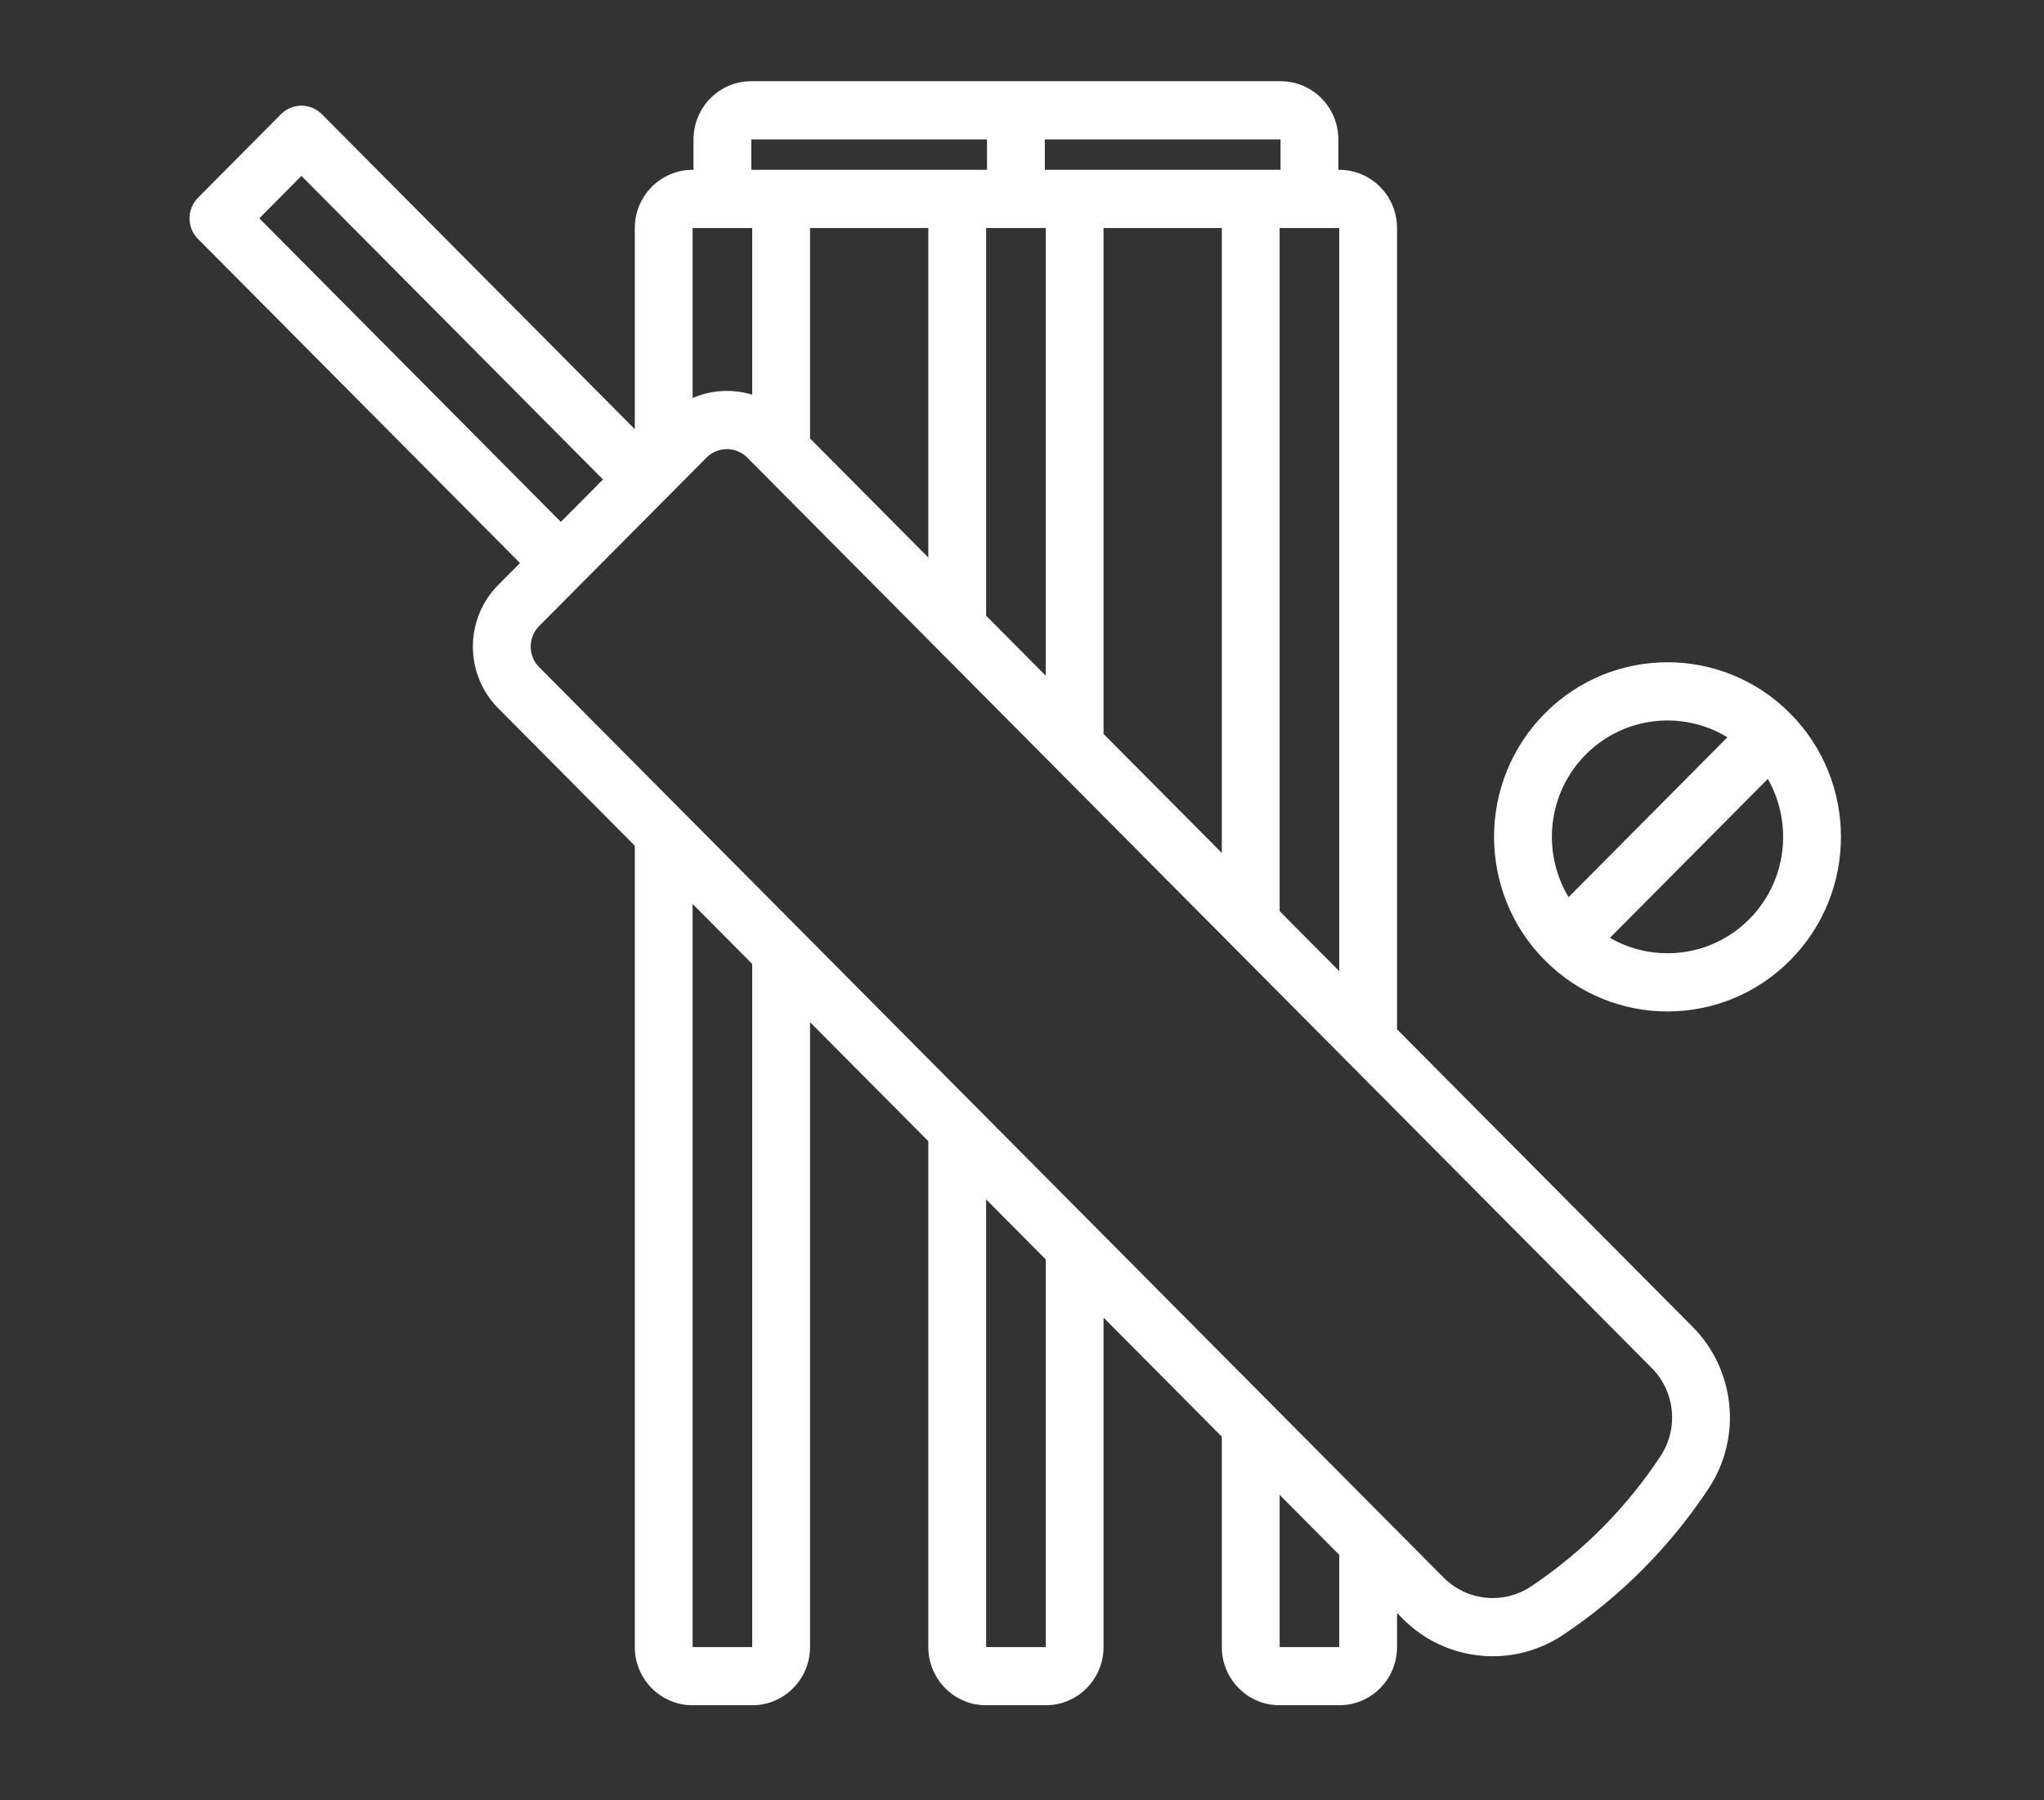<svg width="151" height="133" viewBox="0 0 151 133" fill="none" xmlns="http://www.w3.org/2000/svg">
<rect x="0" y="0" width="151" height="133" fill="#333333" stroke="none"/>
<path fill-rule="evenodd" clip-rule="evenodd" d="M51.233 10.3C51.233 7.925 53.145 6 55.504 6H94.599C96.958 6 98.87 7.925 98.87 10.3V12.549H98.935C101.294 12.549 103.206 14.474 103.206 16.849V76.057L125.042 98.04C128.21 101.23 128.704 106.226 126.223 109.982C123.393 114.268 119.742 117.944 115.484 120.794C111.754 123.292 106.791 122.794 103.623 119.605L103.206 119.185V121.7C103.206 124.075 101.294 126 98.935 126H94.533C92.174 126 90.262 124.075 90.262 121.7V106.153L81.524 97.355V121.7C81.524 124.075 79.612 126 77.253 126H72.85C70.492 126 68.579 124.075 68.579 121.7V84.323L59.841 75.525V121.7C59.841 124.075 57.928 126 55.57 126H51.167C48.809 126 46.896 124.075 46.896 121.7V62.492L36.811 52.338C34.309 49.819 34.309 45.735 36.811 43.216L38.414 41.603L14.626 17.653C14.225 17.25 14 16.703 14 16.133C14 15.563 14.225 15.016 14.626 14.613L20.758 8.438C21.159 8.035 21.702 7.808 22.268 7.808C22.835 7.808 23.378 8.035 23.779 8.438L46.896 31.713V16.849C46.896 14.474 48.809 12.549 51.167 12.549H51.233V10.3ZM59.841 16.849V32.396L68.579 41.194V16.849H59.841ZM81.524 16.849V54.227L90.262 63.025V16.849H81.524ZM94.533 16.849V67.325L98.935 71.757V16.849H94.533ZM77.253 49.926V16.849H72.85V45.494L77.253 49.926ZM77.187 12.549H94.599V10.3H77.187V12.549ZM55.57 29.164V16.849H51.167V29.408C52.563 28.804 54.128 28.723 55.57 29.164ZM44.546 35.428L41.434 38.562L19.156 16.133L22.268 12.999L44.546 35.428ZM51.167 66.793V121.7H55.57V71.224L51.167 66.793ZM72.85 88.623V121.7H77.253V93.055L72.85 88.623ZM94.533 110.453V121.7H98.935V114.885L94.533 110.453ZM55.504 10.3V12.549H72.916V10.3H55.504ZM55.209 33.815C54.376 32.975 53.023 32.975 52.189 33.815L39.831 46.257C38.997 47.097 38.997 48.458 39.831 49.298L106.643 116.564C108.373 118.305 111.083 118.577 113.119 117.213C116.904 114.679 120.15 111.412 122.667 107.601C124.021 105.55 123.752 102.822 122.022 101.081L55.209 33.815ZM127.612 54.477C124.326 52.47 119.986 52.896 117.146 55.754C114.307 58.612 113.885 62.982 115.878 66.291L127.612 54.477ZM130.597 57.553L118.933 69.296C122.198 71.185 126.437 70.725 129.227 67.917C132.017 65.108 132.474 60.84 130.597 57.553ZM114.126 52.714C119.13 47.675 127.243 47.675 132.247 52.714C137.251 57.751 137.251 65.919 132.247 70.957C127.243 75.995 119.13 75.995 114.126 70.957C109.123 65.919 109.123 57.751 114.126 52.714Z" fill="white"/>
</svg>
